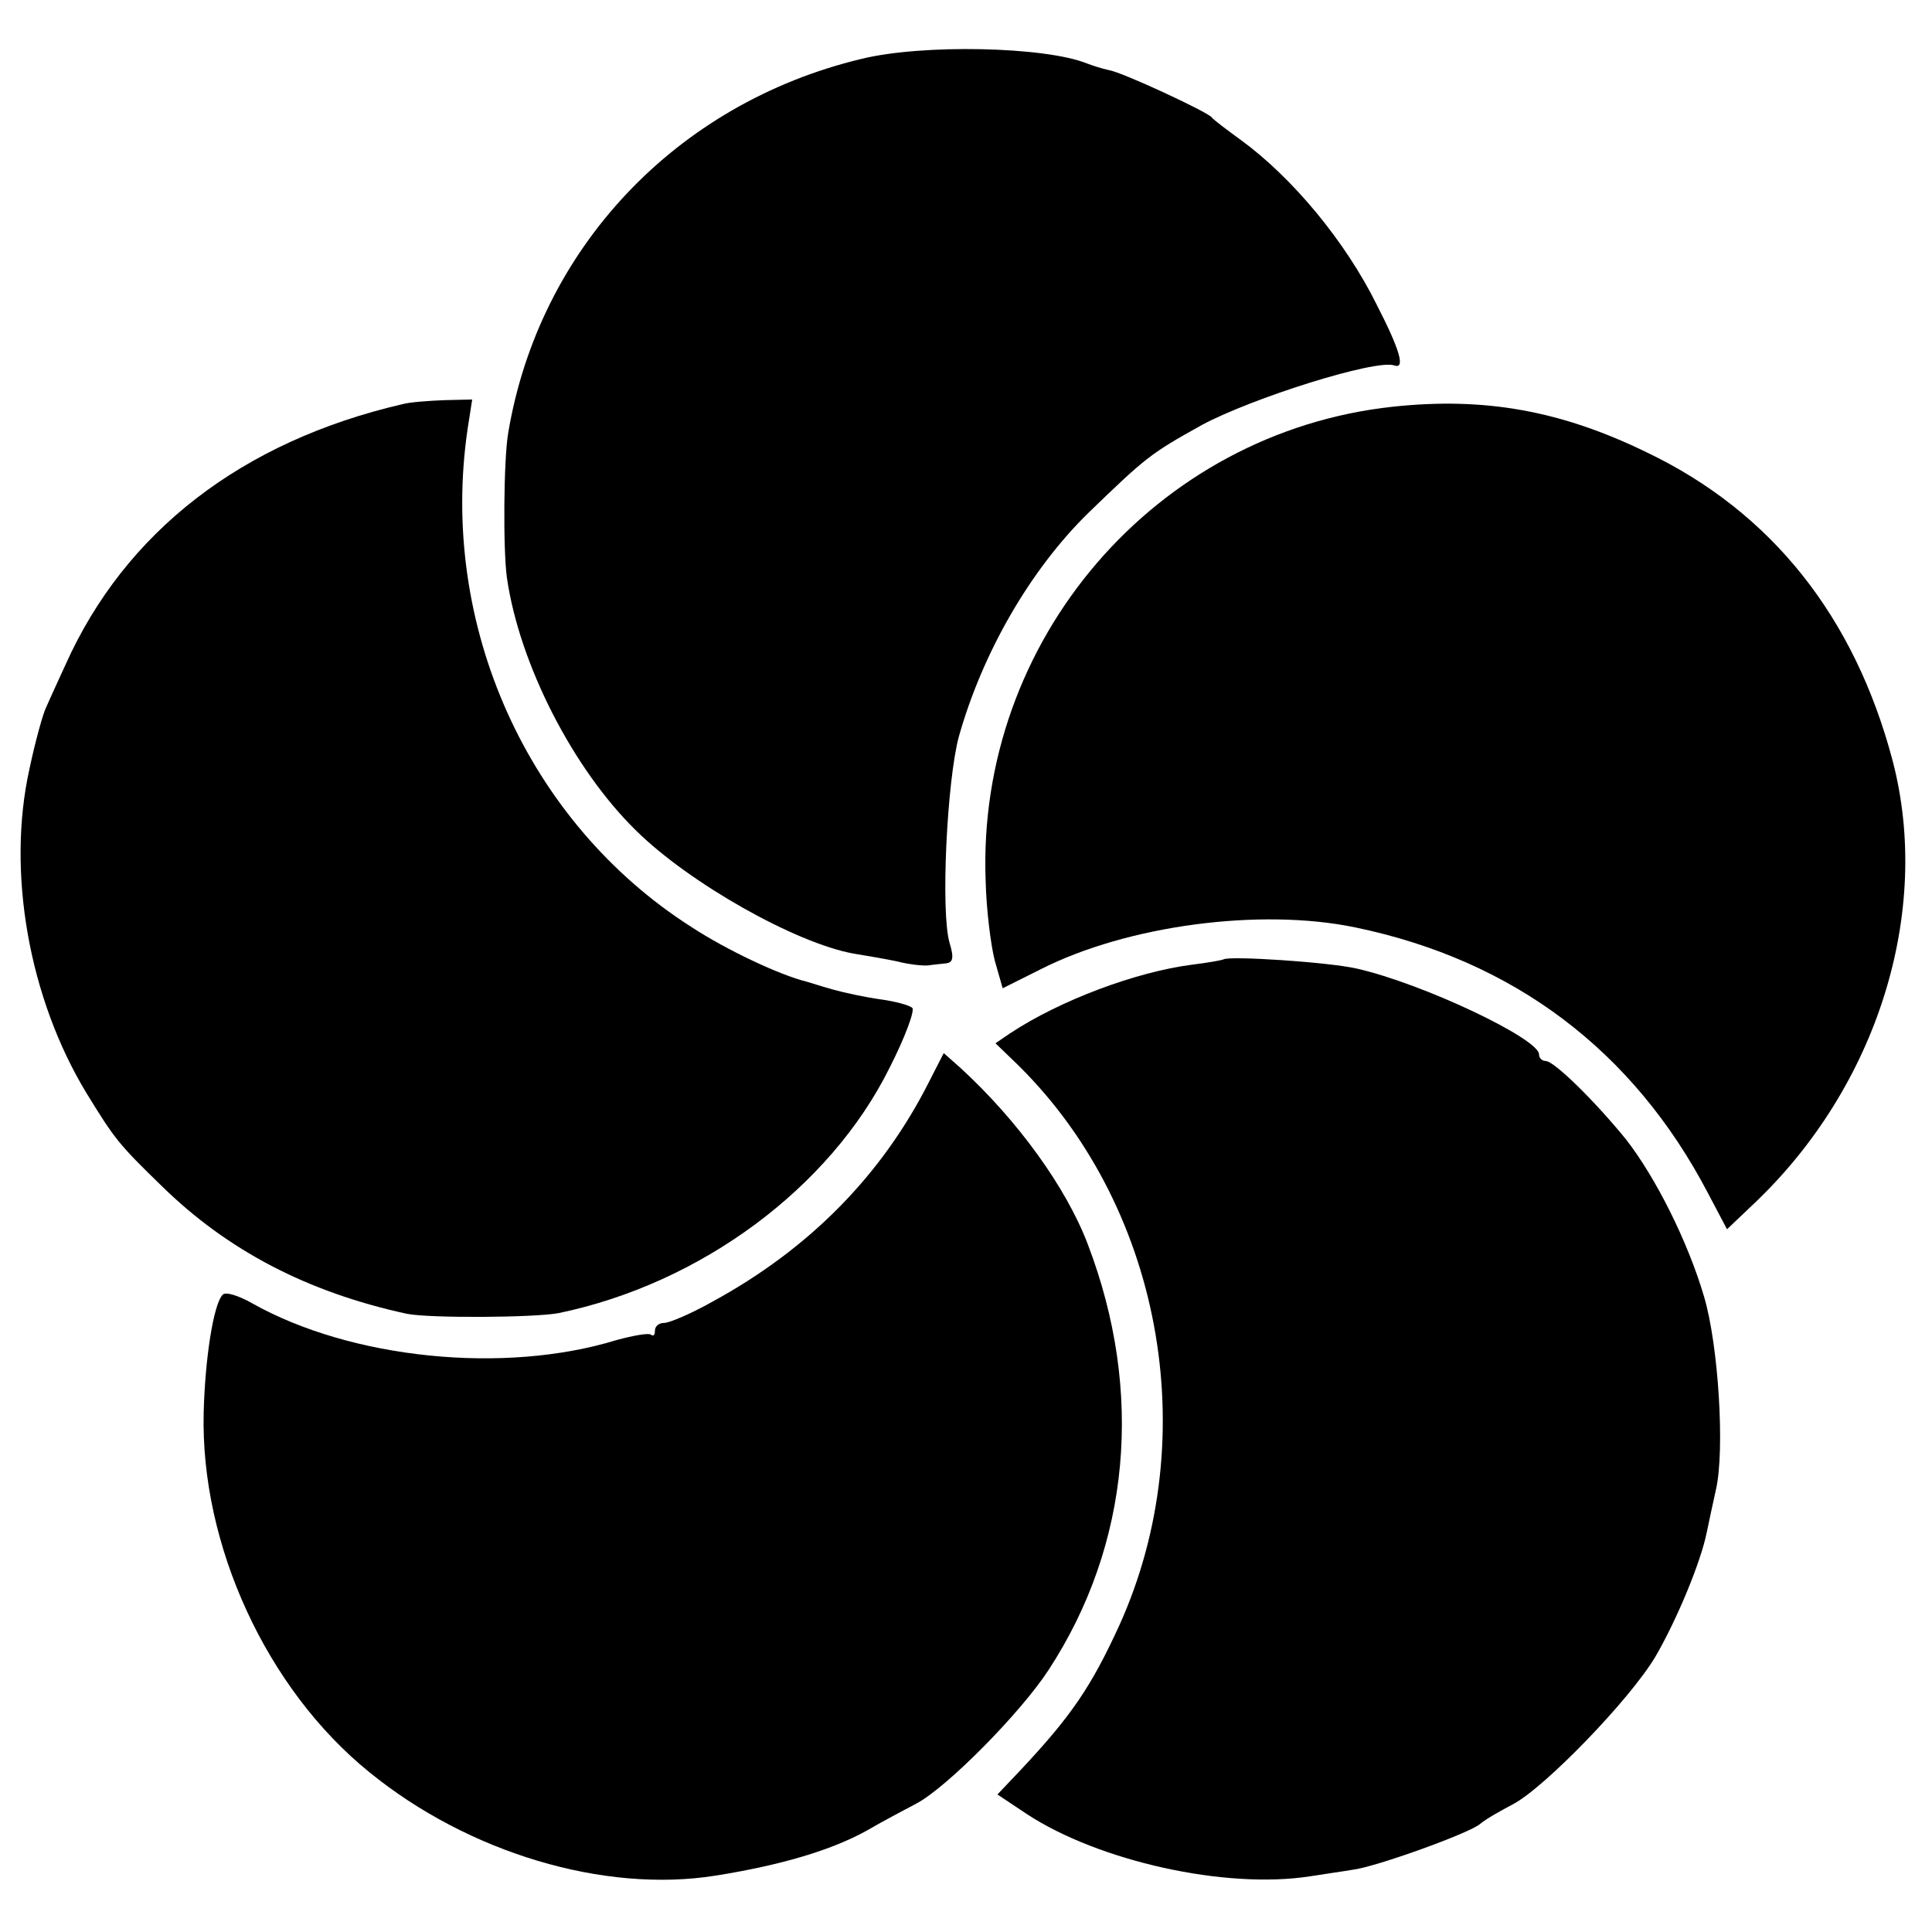 <?xml version="1.0" standalone="no"?>
<!DOCTYPE svg PUBLIC "-//W3C//DTD SVG 20010904//EN"
 "http://www.w3.org/TR/2001/REC-SVG-20010904/DTD/svg10.dtd">
<svg version="1.0" xmlns="http://www.w3.org/2000/svg"
 width="295pt" height="295pt" viewBox="0 0 295 295"
 preserveAspectRatio="xMidYMid meet">
<g transform="translate(0,295) scale(0.1,-0.1)"
fill="#000000" stroke="none">
<path d="M1315 2860 c-283 -68 -492 -290 -539 -571 -7 -40 -8 -178 -2 -221 19
-132 101 -292 197 -386 82 -81 244 -172 332 -188 18 -3 48 -8 67 -12 19 -5 41
-7 48 -6 6 1 18 2 26 3 11 1 13 8 6 31 -14 47 -4 248 14 315 36 128 109 255
198 342 88 85 94 90 173 134 76 41 266 101 294 91 17 -6 9 23 -27 93 -48 97
-129 194 -207 251 -22 16 -42 31 -45 35 -8 9 -137 69 -157 72 -10 2 -25 7 -33
10 -64 26 -252 30 -345 7z"/>
<path d="M615 2333 c-246 -57 -424 -195 -515 -398 -13 -28 -26 -57 -30 -66 -4
-8 -16 -50 -25 -93 -35 -157 -1 -350 87 -495 43 -70 49 -78 115 -142 100 -98
222 -162 374 -195 34 -7 195 -6 232 1 217 45 414 191 505 374 24 47 39 88 35
92 -4 4 -26 10 -48 13 -22 3 -55 10 -73 15 -18 5 -36 11 -40 12 -41 10 -122
48 -177 84 -250 160 -385 461 -341 760 l7 45 -43 -1 c-24 -1 -52 -3 -63 -6z"/>
<path d="M2127 2329 c-363 -39 -636 -357 -622 -724 1 -44 8 -99 14 -122 l12
-42 58 29 c132 67 335 94 480 64 242 -50 425 -188 539 -406 l29 -55 41 39
c189 179 272 446 212 676 -58 220 -185 380 -375 471 -131 64 -248 85 -388 70z"/>
<path d="M1868 1485 c-2 -1 -23 -5 -48 -8 -85 -11 -201 -54 -278 -105 l-22
-15 27 -26 c226 -216 293 -574 162 -863 -43 -94 -74 -139 -150 -220 l-36 -38
45 -30 c110 -72 303 -115 432 -95 25 4 54 8 65 10 35 4 179 56 195 70 8 7 31
20 50 30 48 25 179 160 218 226 33 57 69 144 78 189 3 14 9 43 14 65 14 60 4
221 -18 295 -25 85 -74 182 -119 240 -48 59 -110 120 -123 120 -5 0 -10 4 -10
10 0 24 -177 108 -278 131 -43 10 -197 20 -204 14z"/>
<path d="M1419 1299 c-72 -143 -183 -256 -332 -337 -32 -18 -65 -32 -73 -32
-8 0 -14 -5 -14 -12 0 -6 -2 -9 -6 -6 -3 3 -26 -1 -52 -8 -172 -53 -406 -29
-557 56 -21 12 -41 18 -45 13 -14 -14 -27 -98 -29 -180 -5 -202 96 -422 253
-549 151 -123 358 -185 528 -158 101 16 177 39 230 68 24 14 58 32 77 42 46
24 159 138 202 204 125 191 146 425 60 650 -33 87 -107 189 -194 269 l-26 23
-22 -43z"/>
</g>
</svg>
